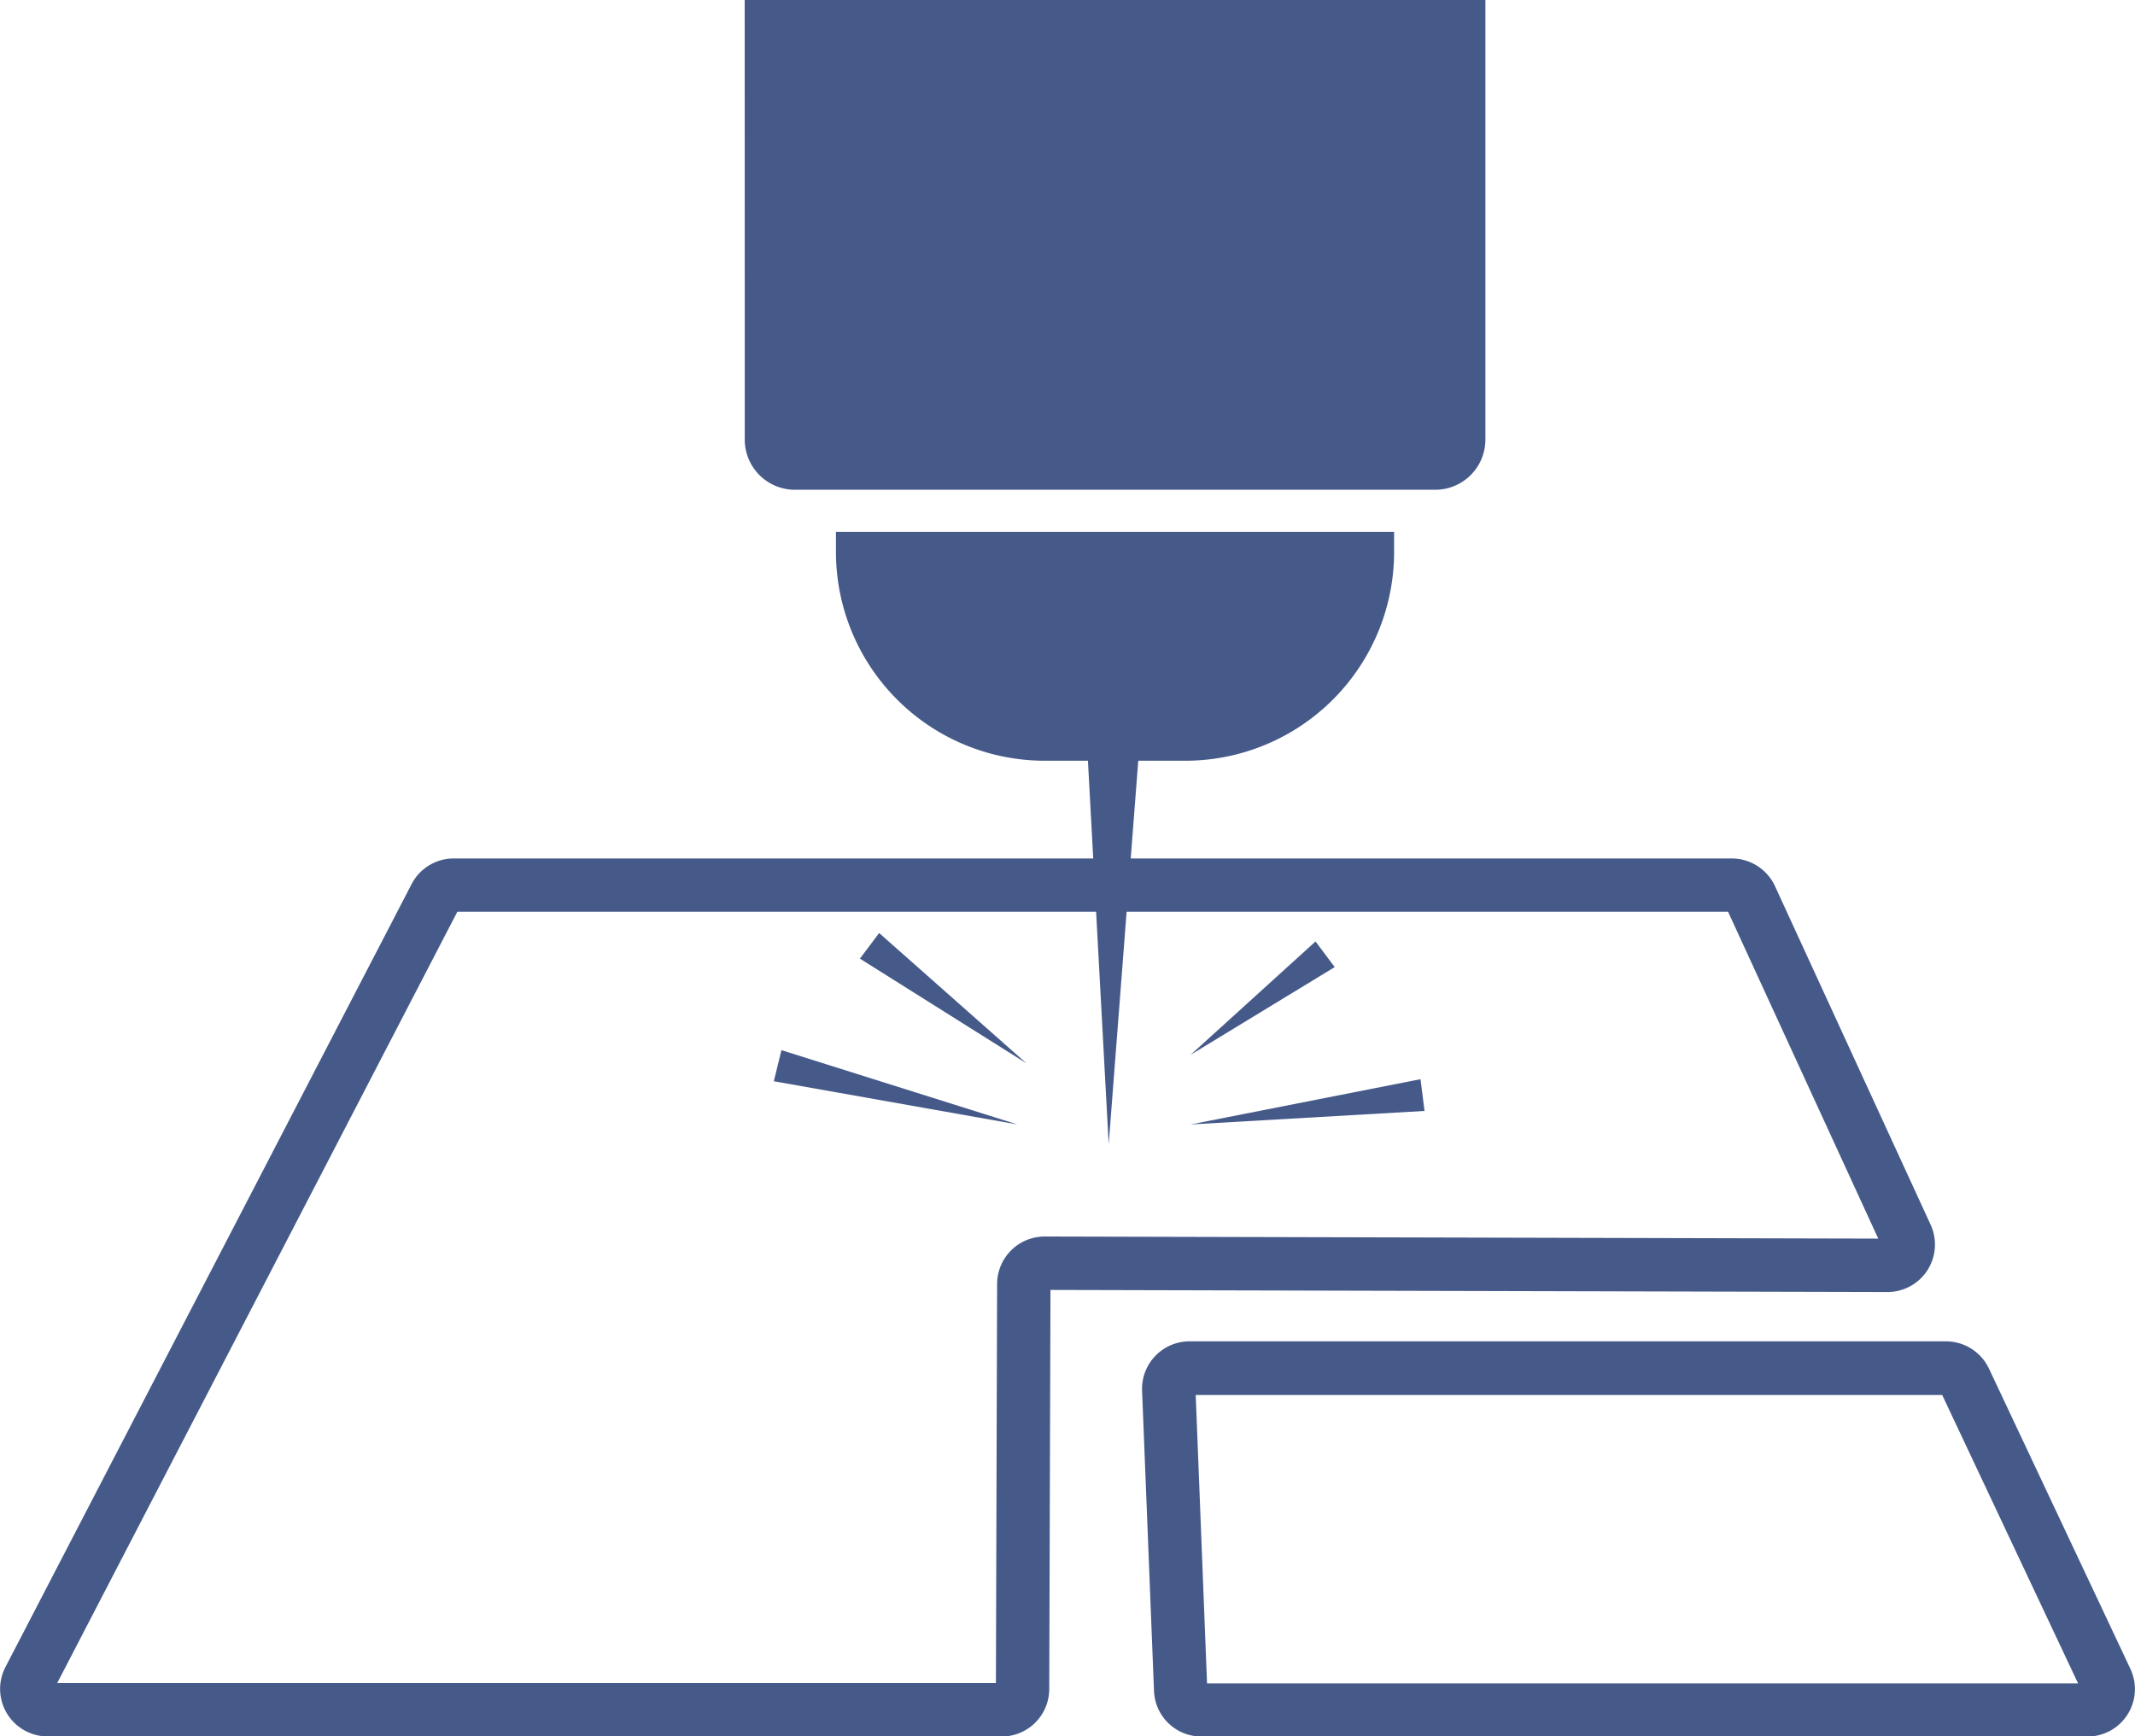 <?xml version="1.0" encoding="UTF-8"?>
<svg xmlns="http://www.w3.org/2000/svg" xmlns:xlink="http://www.w3.org/1999/xlink" width="101.69" height="82.714" viewBox="0 0 101.69 82.714">
  <g id="Group_1677" data-name="Group 1677">
    <path id="Path_4067" data-name="Path 4067" d="M69.768,0h35.279V20.941a2.389,2.389,0,0,1-2.388,2.389h-30.5a2.389,2.389,0,0,1-2.388-2.389Z" transform="translate(-34.298)" fill="#465a8a"></path>
    <path id="Path_4068" data-name="Path 4068" d="M94.955,60.737H88.263a9.949,9.949,0,0,1-9.948-9.948v-.954H104.9v.954a9.948,9.948,0,0,1-9.948,9.948" transform="translate(-38.499 -24.499)" fill="#465a8a"></path>
    <path id="Path_4069" data-name="Path 4069" d="M102.885,89.041l-1.017-18.793h2.466Z" transform="translate(-50.078 -34.533)" fill="#465a8a"></path>
    <path id="Path_4070" data-name="Path 4070" d="M48.205,122.234H2.757A1.755,1.755,0,0,1,1.2,119.672l19.348-37.3a1.749,1.749,0,0,1,1.557-.947H82.977a1.76,1.76,0,0,1,1.594,1.022l7.413,16.128a1.755,1.755,0,0,1-1.594,2.487h0l-40.139-.1h0a.23.23,0,0,0-.229.229l-.058,19.293a1.758,1.758,0,0,1-1.755,1.749m-26.1-39.285a.229.229,0,0,0-.2.124l-19.348,37.3a.23.23,0,0,0,.2.336H48.205a.23.23,0,0,0,.229-.229l.058-19.293a1.757,1.757,0,0,1,1.755-1.749h0l40.138.1h0a.224.224,0,0,0,.193-.106.222.222,0,0,0,.015-.219L83.186,83.083a.231.231,0,0,0-.208-.134Z" transform="translate(-0.492 -40.028)" fill="#465a8a"></path>
    <path id="Path_4071" data-name="Path 4071" d="M47.713,122.25H2.266a2.263,2.263,0,0,1-2.009-3.3l19.348-37.3a2.256,2.256,0,0,1,2.009-1.221H82.486a2.27,2.27,0,0,1,2.056,1.317l7.413,16.128a2.262,2.262,0,0,1-2.056,3.208l-39.865-.1L49.976,120a2.267,2.267,0,0,1-2.263,2.255m-26.1-40.81a1.243,1.243,0,0,0-1.106.673L1.16,119.414a1.246,1.246,0,0,0,1.106,1.82H47.713a1.248,1.248,0,0,0,1.246-1.242l.058-19.293a.739.739,0,0,1,.738-.736l40.14.1a1.246,1.246,0,0,0,1.135-1.766L83.618,82.166a1.25,1.25,0,0,0-1.132-.725Zm26.1,39.284H2.266a.737.737,0,0,1-.655-1.077l19.348-37.3a.734.734,0,0,1,.655-.4H82.486a.741.741,0,0,1,.67.428l7.413,16.129a.737.737,0,0,1-.67,1.046l-40.14-.1a1.249,1.249,0,0,0-1.249,1.242l-.058,19.293a.739.739,0,0,1-.738.735M2.725,119.708h44.71l.057-19.015a2.267,2.267,0,0,1,2.262-2.256l39.707.1L82.307,82.966H21.784Zm86.92-20.777h0Z" transform="translate(0 -39.536)" fill="#465a8a"></path>
    <path id="Path_4072" data-name="Path 4072" d="M152.516,144.478h-42.2a1.749,1.749,0,0,1-1.753-1.685L108,128.5a1.755,1.755,0,0,1,1.753-1.824h36.03a1.762,1.762,0,0,1,1.587,1.007l6.735,14.3a1.755,1.755,0,0,1-1.587,2.5m-42.994-16.041.568,14.3a.228.228,0,0,0,.229.22h42.2a.229.229,0,0,0,.207-.326l-6.735-14.3a.23.23,0,0,0-.207-.132h-36.03a.229.229,0,0,0-.229.238" transform="translate(-53.091 -62.273)" fill="#465a8a"></path>
    <path id="Path_4073" data-name="Path 4073" d="M152.025,144.5h-42.2a2.256,2.256,0,0,1-2.261-2.172l-.568-14.3a2.264,2.264,0,0,1,2.261-2.353h36.03a2.273,2.273,0,0,1,2.047,1.3l6.735,14.3a2.262,2.262,0,0,1-2.047,3.227m-42.765-17.8a1.246,1.246,0,0,0-1.245,1.3l.568,14.3a1.243,1.243,0,0,0,1.245,1.2h42.2a1.246,1.246,0,0,0,1.127-1.776l-6.735-14.3a1.25,1.25,0,0,0-1.127-.715Zm42.765,16.279h-42.2a.735.735,0,0,1-.737-.709l-.568-14.294a.729.729,0,0,1,.205-.541.739.739,0,0,1,.531-.227h36.03a.741.741,0,0,1,.668.424l6.734,14.3a.737.737,0,0,1-.667,1.051m-41.917-.749h0Zm-.011-.267h41.487l-6.471-13.737H109.551Z" transform="translate(-52.599 -61.781)" fill="#465a8a"></path>
    <path id="Path_4074" data-name="Path 4074" d="M84.1,101.933l-11.6-2.058.363-1.481Z" transform="translate(-35.643 -48.37)" fill="#465a8a"></path>
    <path id="Path_4075" data-name="Path 4075" d="M88.493,93.627l-7.93-4.986.915-1.221Z" transform="translate(-39.605 -42.976)" fill="#465a8a"></path>
    <path id="Path_4076" data-name="Path 4076" d="M111.544,93.613l5.95-5.4.913,1.222Z" transform="translate(-54.835 -43.367)" fill="#465a8a"></path>
    <path id="Path_4077" data-name="Path 4077" d="M111.544,103.271l10.95-2.156.192,1.513Z" transform="translate(-54.835 -49.708)" fill="#465a8a"></path>
  </g>
</svg>
